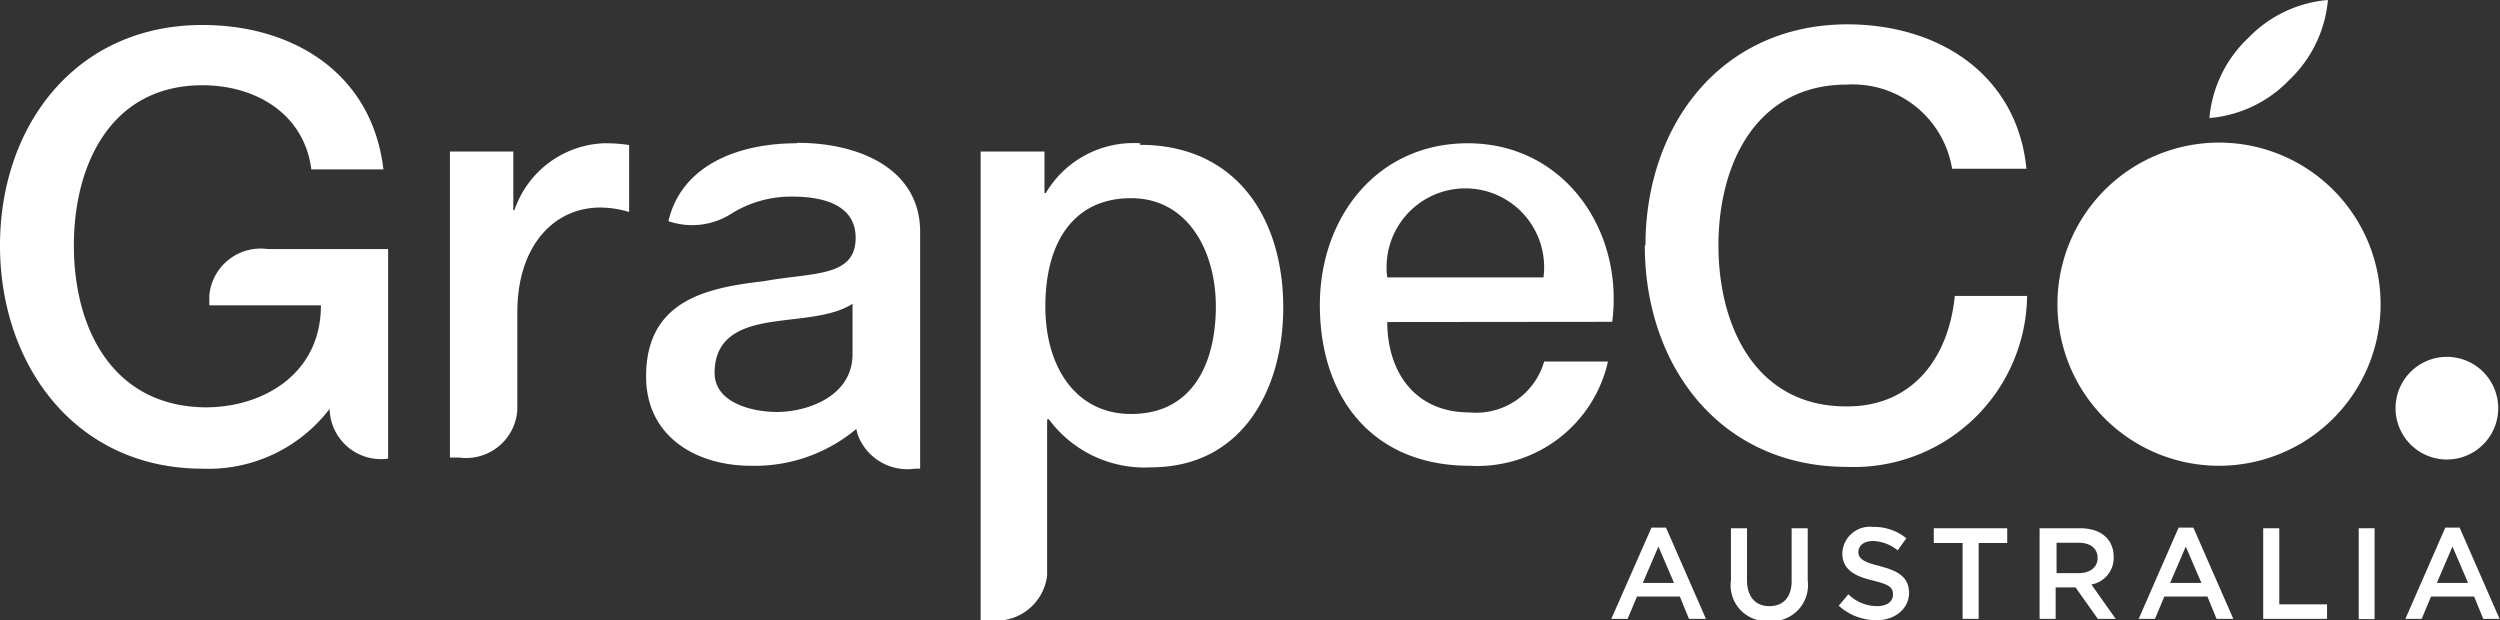 <?xml version="1.0" encoding="UTF-8"?> <svg xmlns="http://www.w3.org/2000/svg" xmlns:xlink="http://www.w3.org/1999/xlink" viewBox="0 0 112.02 27.8"><rect x="0" y="0" width="112.02" height="27.8" fill="#333333" stroke="none"/> <defs> <clipPath id="0be1a260-0631-4bb6-9517-1b1a71658c5b" transform="translate(0)"> <rect width="112.02" height="27.8" style="fill:none"></rect> </clipPath> </defs> <title>bygrapeco</title> <g id="e83cebad-6025-4e6e-97df-fa4283bf36cb" data-name="Warstwa 2"> <g id="9f170857-02b3-4b3d-9e93-46e968bd1ebf" data-name="Warstwa 1"> <path d="M74.31,24.49l.7,1.63h-1.4ZM74,23.64,72.2,27.73h.73l.42-1h1.92l.41,1h.76l-1.79-4.09Z" transform="translate(0)" style="fill:#fff"></path> <g style="clip-path:url(#0be1a260-0631-4bb6-9517-1b1a71658c5b)"> <path d="M81,26a1.62,1.62,0,0,1-1.75,1.83A1.61,1.61,0,0,1,77.56,26V23.67h.72V26c0,.75.39,1.16,1,1.16s1-.38,1-1.13V23.67H81Z" transform="translate(0)" style="fill:#fff"></path> <path d="M84.23,25.37c.86.21,1.31.52,1.31,1.2s-.6,1.22-1.45,1.22a2.5,2.5,0,0,1-1.7-.65l.43-.51a1.86,1.86,0,0,0,1.28.53c.45,0,.72-.2.72-.52s-.16-.45-.91-.63-1.36-.46-1.36-1.22a1.24,1.24,0,0,1,1.39-1.18,2.27,2.27,0,0,1,1.48.51l-.39.54a1.85,1.85,0,0,0-1.1-.42c-.42,0-.66.22-.66.49s.18.46,1,.64" transform="translate(0)" style="fill:#fff"></path> </g> <polygon points="86.65 23.67 86.65 24.33 87.94 24.33 87.94 27.73 88.66 27.73 88.66 24.33 89.94 24.33 89.94 23.67 86.65 23.67" style="fill:#fff"></polygon> <g style="clip-path:url(#0be1a260-0631-4bb6-9517-1b1a71658c5b)"> <path d="M94,27.73l-1-1.41h-.89v1.41h-.72V23.67h1.81c.94,0,1.51.49,1.51,1.29a1.21,1.21,0,0,1-1,1.23l1.09,1.54Zm-.85-3.41h-1v1.36h1c.51,0,.84-.27.84-.68s-.31-.68-.84-.68" transform="translate(0)" style="fill:#fff"></path> </g> <path d="M97.94,24.49l.7,1.63h-1.4Zm-.32-.85-1.79,4.09h.73l.42-1h1.93l.41,1h.75l-1.79-4.09Z" transform="translate(0)" style="fill:#fff"></path> <polygon points="101.41 23.67 101.41 27.73 104.27 27.73 104.27 27.08 102.13 27.08 102.13 23.67 101.41 23.67" style="fill:#fff"></polygon> <rect x="105.69" y="23.67" width="0.71" height="4.07" style="fill:#fff"></rect> <path d="M109.89,24.49l.7,1.63h-1.4Zm-.32-.85-1.79,4.09h.73l.42-1h1.93l.41,1H112l-1.79-4.09Z" transform="translate(0)" style="fill:#fff"></path> <g style="clip-path:url(#0be1a260-0631-4bb6-9517-1b1a71658c5b)"> <path d="M107.34,18.3a2.3,2.3,0,1,1,2.3,2.29,2.3,2.3,0,0,1-2.3-2.29" transform="translate(0)" style="fill:#fff"></path> <path d="M62.16,14.43c0,2.15,1.17,4.05,3.69,4.05a3.17,3.17,0,0,0,3.34-2.28h2.86a6,6,0,0,1-6.2,4.67c-4.3,0-6.71-3-6.71-7.21,0-3.9,2.54-7.24,6.63-7.24,4.32,0,7,3.9,6.47,8Zm7-2a3.53,3.53,0,1,0-7,0Z" transform="translate(0)" style="fill:#fff"></path> <path d="M27.05,6.42a4.42,4.42,0,0,0-4,3H23V6.79H20.16V20.5h.4a2.3,2.3,0,0,0,2.62-2.13V14c0-3,1.65-4.7,3.71-4.7a4.44,4.44,0,0,1,1.3.2v-3a6.7,6.7,0,0,0-1.14-.08" transform="translate(0)" style="fill:#fff"></path> <path d="M17.39,20.5V11.16H12a2.31,2.31,0,0,0-2.62,2.07v.45h5c0,3.2-2.78,4.63-5.3,4.57C5,18.14,3.31,14.67,3.31,11S5,3.82,9.07,3.82c2.38,0,4.56,1.27,4.88,3.77h3.23c-.5-4.27-4-6.47-8.11-6.47C3.39,1.12,0,5.63,0,11S3.39,21,9.07,21a6.83,6.83,0,0,0,5.7-2.68,2.3,2.3,0,0,0,2.62,2.23" transform="translate(0)" style="fill:#fff"></path> <path d="M51.1,6.42a4.57,4.57,0,0,0-4.24,2.23H46.8V6.79H43.94v21h0l.37,0a2.3,2.3,0,0,0,2.61-2v-7H47a5.33,5.33,0,0,0,4.58,2.15c4.06,0,5.92-3.47,5.92-7.16,0-4-2.1-7.29-6.42-7.29m-.4,12.06c-2.44,0-3.84-2.06-3.84-4.82,0-2.92,1.3-4.85,3.84-4.85s3.8,2.36,3.8,4.85-1,4.82-3.8,4.82" transform="translate(0)" style="fill:#fff"></path> <path d="M35.69,6.42c-2.64,0-5.16,1-5.74,3.49a3.27,3.27,0,0,0,2.86-.36,5.06,5.06,0,0,1,2.7-.74c1.22,0,2.83.29,2.83,1.85,0,1.78-1.94,1.54-4.11,1.94-2.55.29-5.28.85-5.28,4.27,0,2.68,2.23,4,4.7,4a7.07,7.07,0,0,0,4.72-1.65v0h0a2.63,2.63,0,0,0,.08.3A2.37,2.37,0,0,0,41,21h.23V10.4c0-2.89-2.81-4-5.49-4m2.46,9.47c0,1.91-2.06,2.59-3.39,2.59-1.06,0-2.79-.39-2.79-1.75,0-1.59,1.17-2.06,2.47-2.27s2.78-.22,3.71-.83Z" transform="translate(0)" style="fill:#fff"></path> <path d="M100.73,1.71A5.6,5.6,0,0,0,99,5.29a5.6,5.6,0,0,0,3.58-1.71A5.62,5.62,0,0,0,104.31,0a5.6,5.6,0,0,0-3.58,1.71M73.7,11c0,5.41,3.39,9.92,9.07,9.92a7.76,7.76,0,0,0,8.06-7.66H87.59c-.27,2.76-1.88,4.95-4.82,4.95C78.71,18.24,77,14.67,77,11s1.7-7.21,5.76-7.21a4.51,4.51,0,0,1,4.71,3.77H90.8c-.4-4.09-3.76-6.45-8-6.47-5.68,0-9.07,4.51-9.07,9.91m18.46,2.63a7.24,7.24,0,1,0,7.23-7.24,7.24,7.24,0,0,0-7.23,7.24" transform="translate(0)" style="fill:#fff"></path> </g> </g> </g> </svg> 